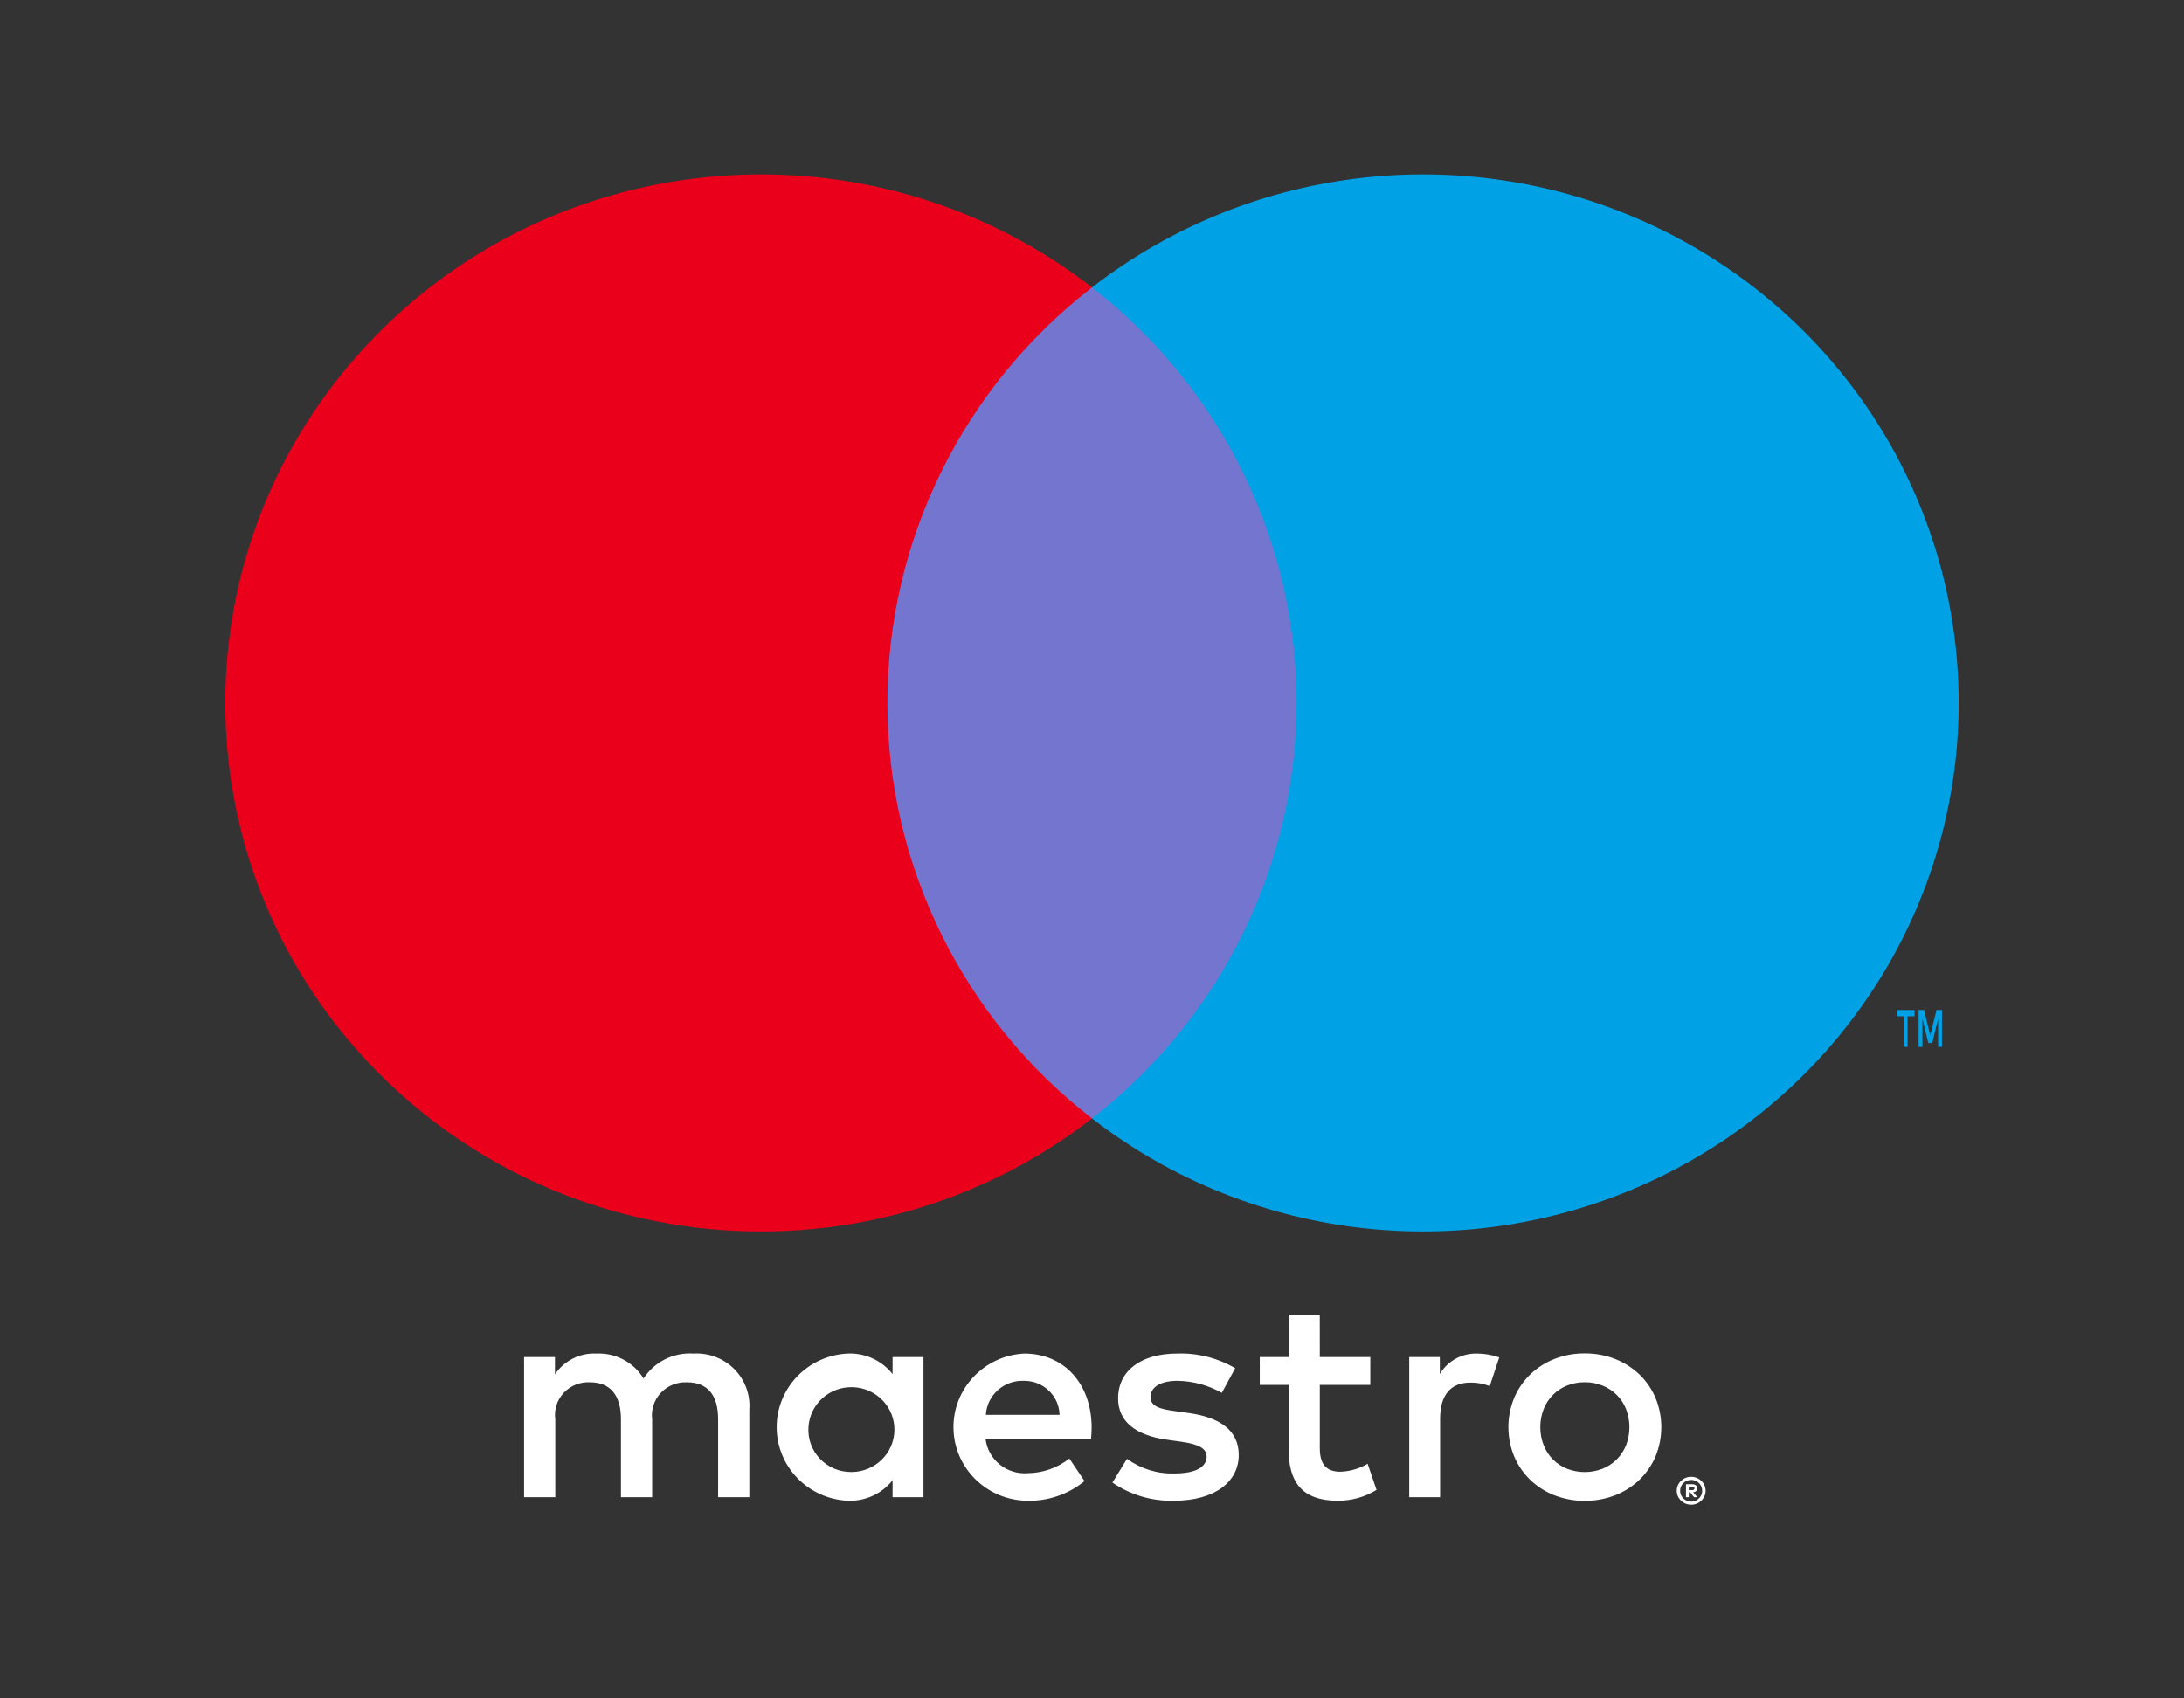 <?xml version="1.0" encoding="UTF-8"?>
<svg width="90px" height="70px" viewBox="0 0 90 70" version="1.1" xmlns="http://www.w3.org/2000/svg" xmlns:xlink="http://www.w3.org/1999/xlink">
    <rect x="0" y="0" width="90" height="70" fill="#333333" stroke="none"/>
    <title>ms_vrt_rev</title>
    <g id="Webdesign" stroke="none" stroke-width="1" fill="none" fill-rule="evenodd">
        <g id="ms_vrt_rev" transform="translate(0, -1.971)">
            <rect id="Rectangle" x="0" y="0" width="90" height="73"></rect>
            <g id="Group" transform="translate(9.284, 9.159)" fill-rule="nonzero">
                <path d="M21.595,54.521 L21.595,50.895 C21.639,50.279 21.411,49.673 20.97,49.234 C20.53,48.794 19.918,48.563 19.293,48.599 C18.469,48.546 17.681,48.94 17.236,49.627 C16.83,48.96 16.088,48.566 15.301,48.599 C14.616,48.565 13.963,48.892 13.586,49.457 L13.586,48.744 L12.313,48.744 L12.313,54.521 L13.599,54.521 L13.599,51.318 C13.542,50.918 13.67,50.514 13.948,50.217 C14.225,49.92 14.623,49.761 15.031,49.784 C15.876,49.784 16.305,50.328 16.305,51.306 L16.305,54.521 L17.591,54.521 L17.591,51.318 C17.539,50.919 17.668,50.518 17.945,50.222 C18.221,49.926 18.616,49.765 19.024,49.784 C19.893,49.784 20.309,50.328 20.309,51.306 L20.309,54.521 L21.595,54.521 Z M28.771,51.633 L28.771,48.744 L27.498,48.744 L27.498,49.445 C27.056,48.884 26.367,48.569 25.648,48.599 C24.009,48.679 22.722,50.013 22.722,51.633 C22.722,53.252 24.009,54.587 25.648,54.666 C26.367,54.696 27.057,54.381 27.498,53.82 L27.498,54.521 L28.771,54.521 L28.771,51.633 Z M24.032,51.633 C24.087,50.682 24.903,49.949 25.867,49.985 C26.831,50.02 27.59,50.81 27.574,51.762 C27.558,52.714 26.773,53.478 25.808,53.482 C25.317,53.488 24.847,53.292 24.51,52.941 C24.172,52.59 23.999,52.115 24.032,51.633 L24.032,51.633 Z M56.023,48.593 C56.453,48.589 56.879,48.667 57.279,48.825 C57.651,48.972 57.99,49.189 58.278,49.464 C58.561,49.738 58.785,50.065 58.938,50.426 C59.256,51.2 59.256,52.065 58.938,52.839 C58.785,53.2 58.561,53.527 58.278,53.801 C57.99,54.077 57.651,54.294 57.279,54.44 C56.471,54.75 55.574,54.75 54.766,54.44 C54.395,54.294 54.056,54.077 53.77,53.801 C53.489,53.526 53.265,53.199 53.113,52.839 C52.795,52.065 52.795,51.2 53.113,50.426 C53.265,50.066 53.489,49.739 53.77,49.464 C54.056,49.188 54.395,48.971 54.766,48.825 C55.166,48.667 55.593,48.589 56.023,48.593 L56.023,48.593 Z M56.023,49.781 C55.773,49.779 55.526,49.825 55.295,49.917 C55.078,50.003 54.88,50.132 54.715,50.297 C54.548,50.465 54.417,50.663 54.33,50.882 C54.142,51.365 54.142,51.9 54.33,52.384 C54.417,52.602 54.548,52.801 54.715,52.969 C54.88,53.133 55.078,53.263 55.295,53.349 C55.763,53.53 56.282,53.53 56.75,53.349 C56.968,53.262 57.167,53.133 57.334,52.969 C57.502,52.801 57.634,52.602 57.722,52.384 C57.909,51.9 57.909,51.365 57.722,50.882 C57.634,50.663 57.502,50.464 57.334,50.297 C57.167,50.133 56.968,50.003 56.75,49.917 C56.519,49.825 56.272,49.779 56.023,49.781 Z M35.701,51.633 C35.689,49.832 34.562,48.599 32.921,48.599 C31.271,48.685 29.984,50.042 30.007,51.673 C30.03,53.304 31.355,54.626 33.007,54.666 C33.881,54.696 34.735,54.408 35.407,53.856 L34.783,52.926 C34.299,53.308 33.7,53.521 33.081,53.53 C32.206,53.603 31.431,52.977 31.329,52.116 L35.677,52.116 C35.689,51.959 35.701,51.802 35.701,51.633 Z M31.342,51.125 C31.388,50.319 32.079,49.696 32.897,49.723 C33.698,49.708 34.36,50.335 34.379,51.125 L31.342,51.125 Z M41.065,50.219 C40.509,49.903 39.881,49.733 39.24,49.723 C38.542,49.723 38.126,49.977 38.126,50.4 C38.126,50.787 38.567,50.895 39.118,50.968 L39.718,51.053 C40.991,51.234 41.763,51.766 41.763,52.781 C41.763,53.88 40.783,54.666 39.093,54.666 C38.189,54.691 37.3,54.428 36.558,53.917 L37.158,52.938 C37.72,53.349 38.406,53.562 39.105,53.542 C39.975,53.542 40.44,53.288 40.44,52.841 C40.44,52.515 40.109,52.334 39.412,52.237 L38.811,52.152 C37.501,51.971 36.791,51.391 36.791,50.448 C36.791,49.3 37.746,48.599 39.228,48.599 C40.066,48.571 40.895,48.781 41.616,49.204 L41.065,50.219 Z M47.184,49.892 L45.103,49.892 L45.103,52.503 C45.103,53.083 45.311,53.47 45.947,53.47 C46.345,53.457 46.733,53.344 47.074,53.143 L47.441,54.219 C46.964,54.513 46.412,54.668 45.85,54.666 C44.343,54.666 43.817,53.868 43.817,52.527 L43.817,49.892 L42.629,49.892 L42.629,48.744 L43.817,48.744 L43.816,46.992 L45.102,46.992 L45.103,48.744 L47.184,48.744 L47.184,49.892 Z M51.592,48.599 C51.901,48.601 52.207,48.654 52.498,48.757 L52.106,49.941 C51.853,49.841 51.583,49.792 51.31,49.796 C50.477,49.796 50.061,50.328 50.061,51.282 L50.061,54.521 L48.788,54.521 L48.788,48.744 L50.049,48.744 L50.049,49.445 C50.367,48.906 50.959,48.581 51.592,48.599 L51.592,48.599 Z M60.409,53.68 C60.488,53.679 60.567,53.695 60.64,53.725 C60.71,53.754 60.774,53.796 60.828,53.848 C60.882,53.901 60.925,53.963 60.955,54.032 C61.017,54.174 61.017,54.335 60.955,54.478 C60.925,54.546 60.882,54.608 60.828,54.66 C60.774,54.713 60.71,54.755 60.64,54.784 C60.567,54.815 60.488,54.83 60.409,54.83 C60.17,54.832 59.954,54.693 59.858,54.478 C59.797,54.335 59.797,54.174 59.858,54.032 C59.888,53.963 59.931,53.901 59.985,53.848 C60.039,53.796 60.103,53.754 60.174,53.725 C60.248,53.695 60.328,53.679 60.409,53.68 L60.409,53.68 Z M60.409,54.703 C60.469,54.703 60.529,54.691 60.585,54.668 C60.638,54.645 60.686,54.612 60.727,54.572 C60.834,54.467 60.881,54.316 60.852,54.17 C60.824,54.024 60.723,53.901 60.585,53.843 C60.529,53.819 60.469,53.808 60.409,53.808 C60.347,53.808 60.286,53.82 60.23,53.843 C60.176,53.865 60.126,53.897 60.085,53.938 C59.908,54.113 59.908,54.396 60.085,54.572 C60.171,54.656 60.287,54.704 60.409,54.703 L60.409,54.703 Z M60.443,53.986 C60.5,53.982 60.557,53.998 60.604,54.032 C60.641,54.062 60.662,54.108 60.66,54.156 C60.661,54.197 60.645,54.237 60.615,54.265 C60.58,54.297 60.535,54.315 60.487,54.318 L60.664,54.52 L60.526,54.52 L60.362,54.32 L60.309,54.32 L60.309,54.52 L60.193,54.52 L60.193,53.986 L60.443,53.986 Z M60.309,54.086 L60.309,54.228 L60.442,54.228 C60.467,54.229 60.493,54.223 60.515,54.21 C60.533,54.198 60.543,54.178 60.542,54.156 C60.543,54.135 60.533,54.115 60.515,54.103 C60.493,54.091 60.467,54.085 60.442,54.086 L60.309,54.086 Z" id="Shape" fill="#FFFFFF"></path>
                <g>
                    <rect id="Rectangle" fill="#7375CF" x="26.058" y="4.658" width="19.315" height="34.253"></rect>
                    <path d="M27.285,21.784 C27.279,15.1 30.388,8.784 35.716,4.658 C26.665,-2.362 13.668,-1.341 5.858,7.005 C-1.953,15.35 -1.953,28.218 5.858,36.563 C13.668,44.909 26.665,45.93 35.716,38.91 C30.388,34.784 27.279,28.468 27.285,21.784 L27.285,21.784 Z" id="Path" fill="#EB001B"></path>
                    <path d="M69.325,35.958 L69.325,34.696 L69.611,34.696 L69.611,34.439 L68.881,34.439 L68.881,34.696 L69.168,34.696 L69.168,35.958 L69.325,35.958 Z M70.741,35.958 L70.741,34.437 L70.518,34.437 L70.26,35.483 L70.003,34.437 L69.779,34.437 L69.779,35.958 L69.937,35.958 L69.937,34.811 L70.178,35.8 L70.342,35.8 L70.583,34.808 L70.583,35.958 L70.741,35.958 Z" id="Shape" fill="#00A2E5"></path>
                    <path d="M71.431,21.784 C71.431,30.124 66.606,37.732 59.005,41.377 C51.403,45.022 42.36,44.064 35.716,38.91 C41.039,34.78 44.147,28.467 44.147,21.784 C44.147,15.101 41.039,8.788 35.716,4.658 C42.36,-0.496 51.403,-1.454 59.005,2.191 C66.606,5.836 71.431,13.444 71.431,21.784 L71.431,21.784 Z" id="Path" fill="#00A2E5"></path>
                </g>
            </g>
        </g>
    </g>
</svg>